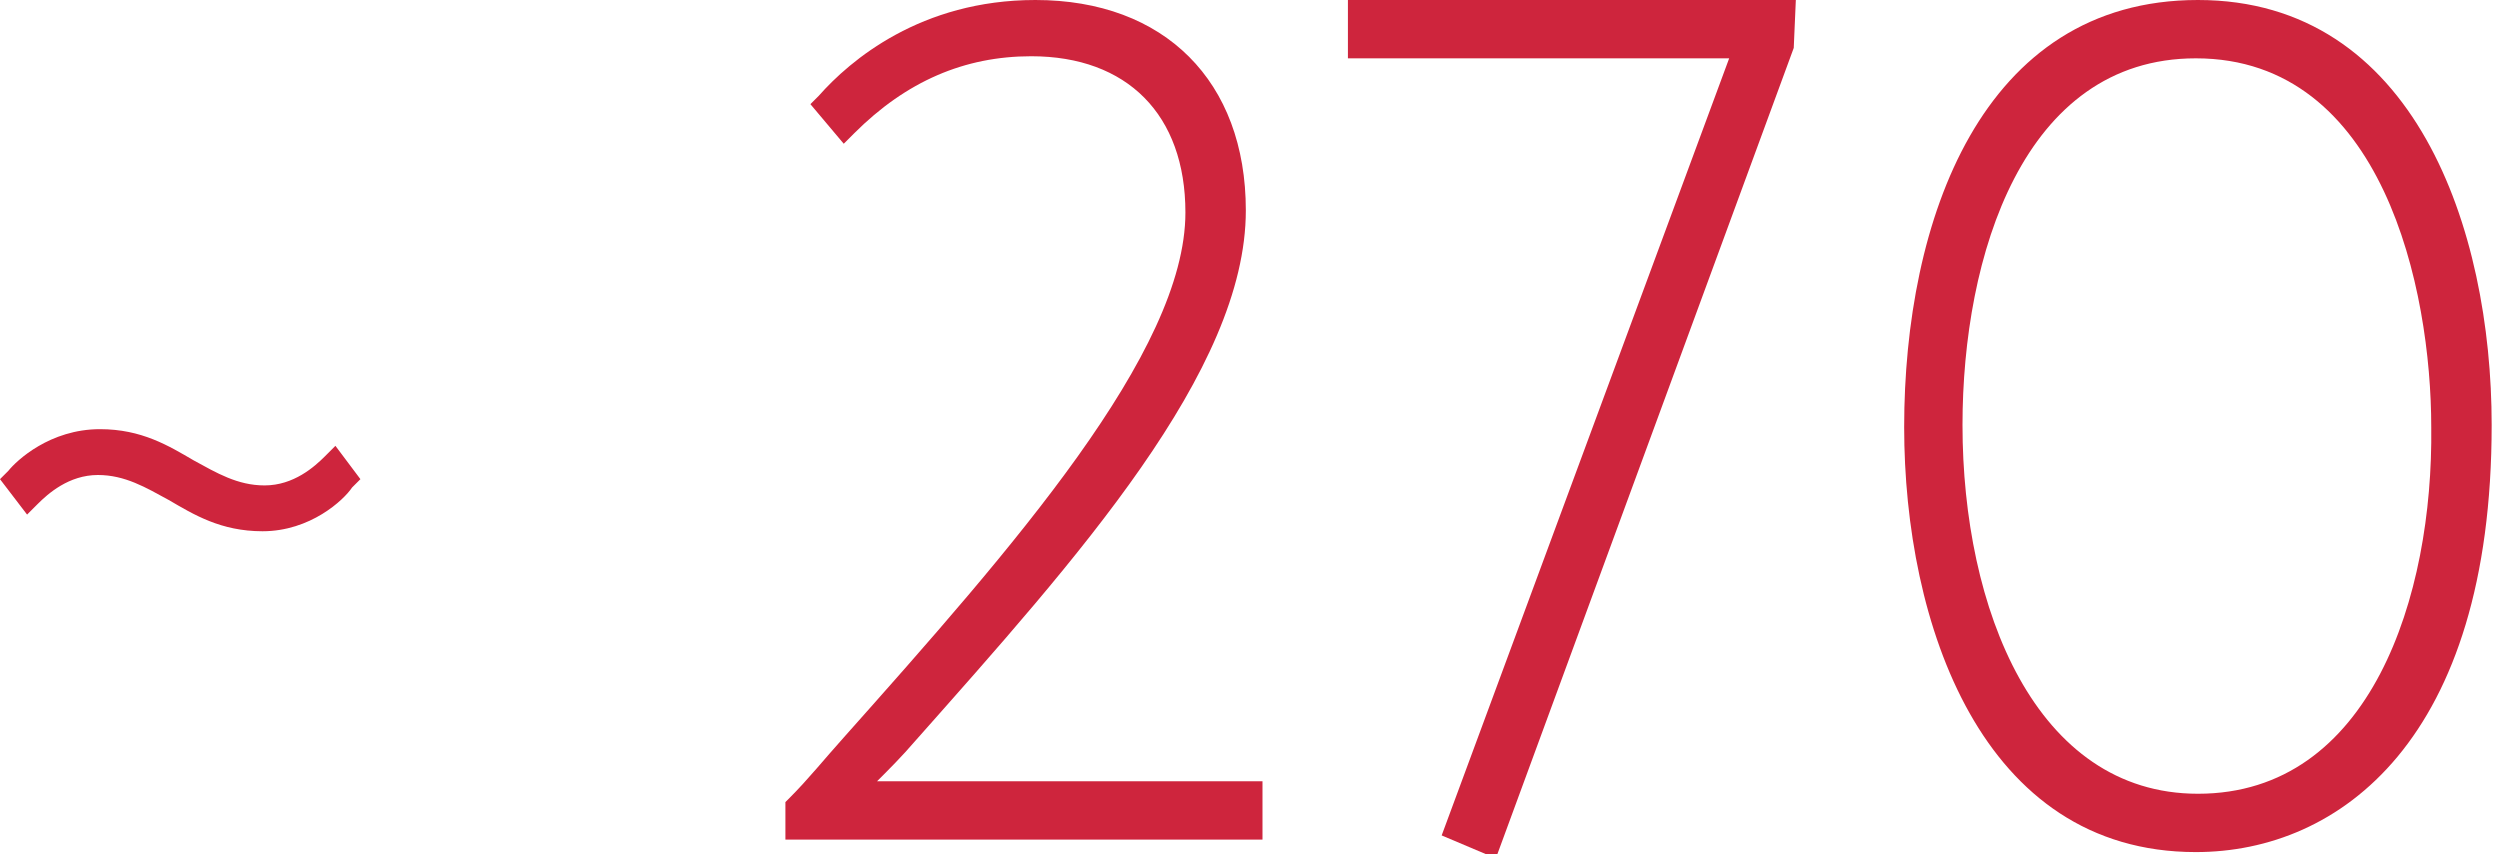 <?xml version="1.0" encoding="utf-8"?>
<!-- Generator: Adobe Illustrator 19.0.0, SVG Export Plug-In . SVG Version: 6.00 Build 0)  -->
<svg version="1.1" id="Layer_1" xmlns="http://www.w3.org/2000/svg" xmlns:xlink="http://www.w3.org/1999/xlink" x="0px" y="0px"
	 viewBox="-439 480 120 41" style="enable-background:new -439 480 120 41;" xml:space="preserve">
<style type="text/css">
	.st0{fill:#CE253D;}
</style>
<path class="st0" d="M-426.4,505.5c-2,0-3.3-0.8-4.5-1.5c-1.1-0.6-2.1-1.2-3.4-1.2c-1.4,0-2.4,0.9-2.9,1.4l-0.5,0.5l-1.3-1.7
	l0.4-0.4c0.4-0.5,2-2,4.4-2c2,0,3.3,0.8,4.5,1.5c1.1,0.6,2.1,1.2,3.4,1.2c1.4,0,2.4-0.9,2.9-1.4l0.5-0.5l1.2,1.6l-0.4,0.4
	C-422.5,504-424.1,505.5-426.4,505.5z"/>
<g>
	<path class="st0" d="M-395.1,515.6c7.8-8.8,15.9-17.8,15.9-25.5c0-6.2-3.9-10.1-10.1-10.1c-5.5,0-8.9,2.9-10.4,4.6l-0.4,0.4
		l1.6,1.9l0.5-0.5c2.5-2.5,5.3-3.7,8.5-3.7c4.6,0,7.4,2.8,7.4,7.5c0,6.7-8.3,16.1-16.4,25.2c-0.9,1-1.7,2-2.6,2.9l-0.2,0.2v1.8h22.9
		v-2.8h-18.5C-396.3,516.9-395.7,516.3-395.1,515.6z"/>
	<polygon class="st0" points="-374.3,482.8 -356,482.8 -369.8,520.1 -367.2,521.2 -352.9,482.3 -352.8,480 -374.3,480 	"/>
	<path class="st0" d="M-333.5,480c-10.4,0-14.1,10.6-14.1,20.5c0,9.4,3.7,20.4,14,20.4c6.9,0,14.2-5.4,14.2-20.5
		C-319.4,491-323.1,480-333.5,480z M-333.5,518.1c-7.8,0-11.3-8.9-11.3-17.7c0-8.1,2.9-17.6,11.2-17.6c9,0,11.3,11.1,11.3,17.7
		C-322.2,508.6-325.2,518.1-333.5,518.1z"/>
</g>
</svg>
